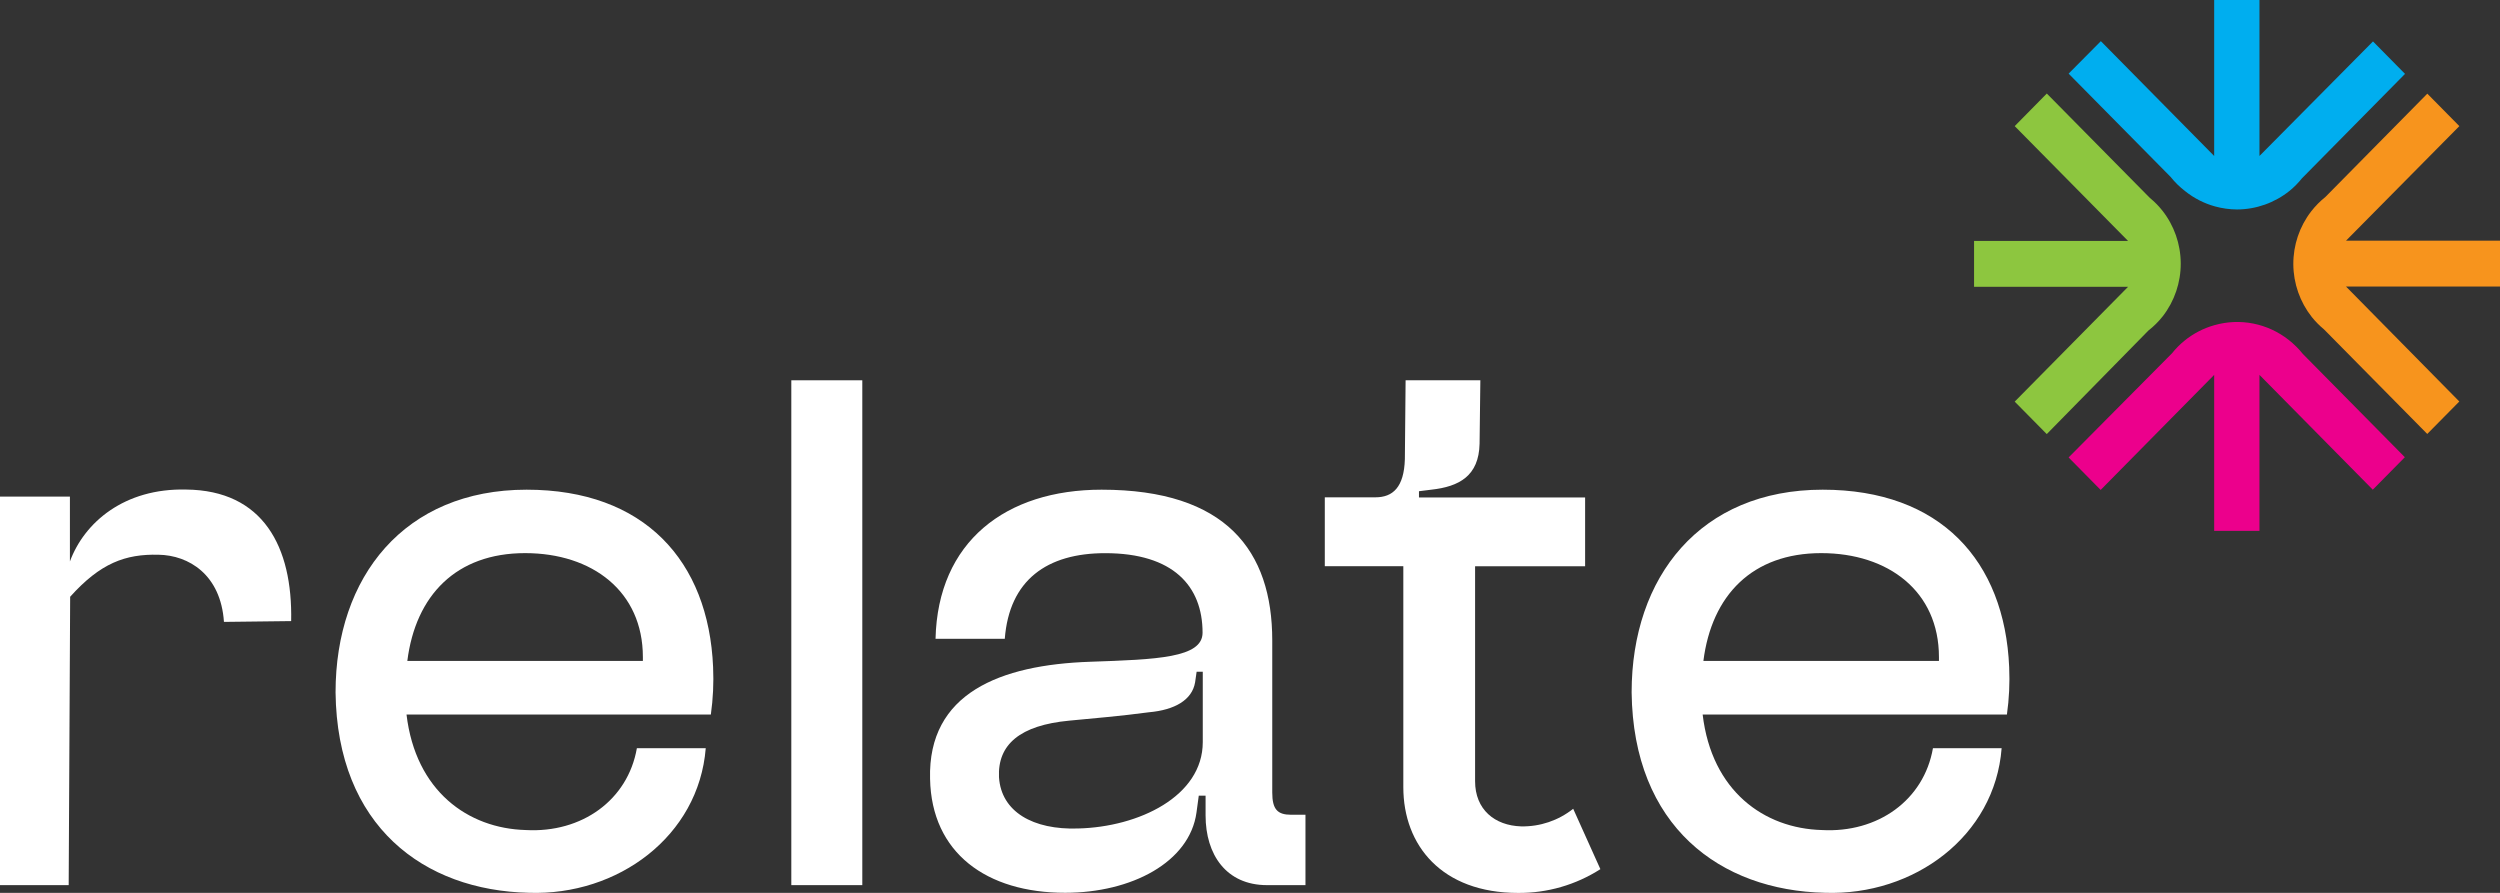 <svg xmlns="http://www.w3.org/2000/svg" width="112" height="40" viewBox="0 0 112 40" fill="none"><rect x="0" y="0" width="112" height="40" fill="#333333" stroke="none"/><g clip-path="url(#clip0_0_66)"><path d="M7.101 24.852C5.613 24.816 4.497 25.228 3.143 26.735L3.077 39.654H-0.011V22.247H3.132V25.153C3.776 23.406 5.569 21.863 8.341 21.932C11.793 21.966 13.113 24.501 13.044 27.825L10.033 27.861C9.89 25.741 8.454 24.874 7.101 24.852Z" fill="white"></path><path d="M23.694 39.997C18.991 39.894 15.102 37.016 15.033 31.018C15.033 25.844 18.113 21.938 23.592 21.938C28.867 21.938 31.744 25.125 31.947 29.887C31.979 30.597 31.945 31.308 31.846 32.012H18.212C18.619 35.439 20.963 37.116 23.559 37.186C26.062 37.323 28.125 35.849 28.532 33.52H31.617C31.304 37.459 27.684 40.134 23.694 39.997ZM28.801 29.611V29.438C28.801 26.493 26.535 24.78 23.523 24.78C20.446 24.78 18.619 26.663 18.248 29.611H28.801Z" fill="white"></path><path d="M38.631 17.037V39.654H35.451V17.037H38.631Z" fill="white"></path><path d="M49.351 21.938C54.934 21.938 56.997 24.679 56.997 28.688V35.506C56.997 36.261 57.233 36.501 57.841 36.501H58.485V39.654H56.761C54.934 39.654 54.01 38.284 54.01 36.534V35.645H53.705L53.603 36.398C53.298 38.627 50.693 39.997 47.718 39.997C44.2 39.997 41.73 38.214 41.667 34.89C41.565 31.054 44.81 29.783 48.837 29.647C51.813 29.544 53.875 29.477 53.875 28.346C53.875 26.256 52.558 24.782 49.513 24.782C46.909 24.782 45.218 25.98 45.014 28.619H41.912C42.013 24.267 45.055 21.938 49.351 21.938ZM48.303 37.116C51.01 37.05 53.884 35.679 53.884 33.246V30.093H53.609L53.54 30.572C53.405 31.36 52.627 31.806 51.477 31.909C50.226 32.079 48.906 32.188 47.902 32.285C45.702 32.492 44.687 33.35 44.755 34.821C44.854 36.364 46.274 37.186 48.303 37.116Z" fill="white"></path><path d="M59.351 25.365V22.28H61.617C62.396 22.28 62.902 21.835 62.938 20.567L62.971 17.037H66.32L66.285 19.882C66.252 21.322 65.372 21.801 64.12 21.938L63.57 22.007V22.286H71.013V25.37H66.084V34.999C66.084 36.267 66.961 36.985 68.147 37.022C68.991 37.039 69.814 36.761 70.479 36.233L71.697 38.938C70.595 39.644 69.316 40.013 68.012 40.003C64.593 40.003 62.869 37.877 62.869 35.266V25.365H59.351Z" fill="white"></path><path d="M81.758 39.997C77.058 39.894 73.166 37.016 73.097 31.018C73.097 25.844 76.177 21.938 81.656 21.938C86.934 21.938 89.808 25.125 90.011 29.887C90.043 30.597 90.009 31.308 89.91 32.012H76.279C76.684 35.439 79.03 37.116 81.623 37.186C84.126 37.323 86.189 35.849 86.596 33.52H89.673C89.373 37.459 85.749 40.134 81.758 39.997ZM86.865 29.611V29.438C86.865 26.493 84.599 24.78 81.59 24.78C78.51 24.78 76.684 26.663 76.312 29.611H86.865Z" fill="white"></path><path d="M97.899 8.567C98.293 8.882 98.746 9.113 99.23 9.247C99.552 9.336 99.884 9.382 100.218 9.384C101.074 9.381 101.904 9.087 102.575 8.548C102.777 8.382 102.962 8.196 103.125 7.991L107.745 3.31L106.31 1.856L101.224 6.988V0H99.195V6.988L94.118 1.844L92.674 3.299L97.242 7.924C97.434 8.165 97.655 8.381 97.899 8.567Z" fill="#00AEEF"></path><path d="M102.531 15.226C102.067 14.861 101.525 14.611 100.948 14.496C100.372 14.381 99.777 14.405 99.211 14.566C98.717 14.704 98.257 14.943 97.858 15.268C97.656 15.433 97.471 15.62 97.308 15.825L92.674 20.494L94.109 21.949L99.195 16.795V23.782H101.224V16.795L106.301 21.938L107.737 20.483L103.169 15.858C102.981 15.623 102.767 15.411 102.531 15.226Z" fill="#EC008C"></path><path d="M96.895 14.165C97.419 13.488 97.702 12.652 97.697 11.791C97.692 10.931 97.4 10.098 96.868 9.428C96.705 9.223 96.52 9.036 96.318 8.871L91.697 4.19L90.259 5.65L95.336 10.793H88.438V12.85H95.336L90.259 17.993L91.695 19.447L96.249 14.808C96.489 14.621 96.706 14.405 96.895 14.165Z" fill="#8DC63F"></path><path d="M112 10.782H105.102L110.179 5.65L108.744 4.196L104.178 8.824C103.942 9.012 103.729 9.228 103.543 9.467C103.019 10.144 102.736 10.98 102.741 11.84C102.746 12.7 103.039 13.533 103.57 14.204C103.734 14.408 103.919 14.595 104.12 14.761L108.741 19.441L110.177 17.987L105.102 12.838H112V10.782Z" fill="#F7941D"></path></g><defs><clipPath id="clip0_0_66"><rect width="112" height="40" fill="white"></rect></clipPath></defs></svg>